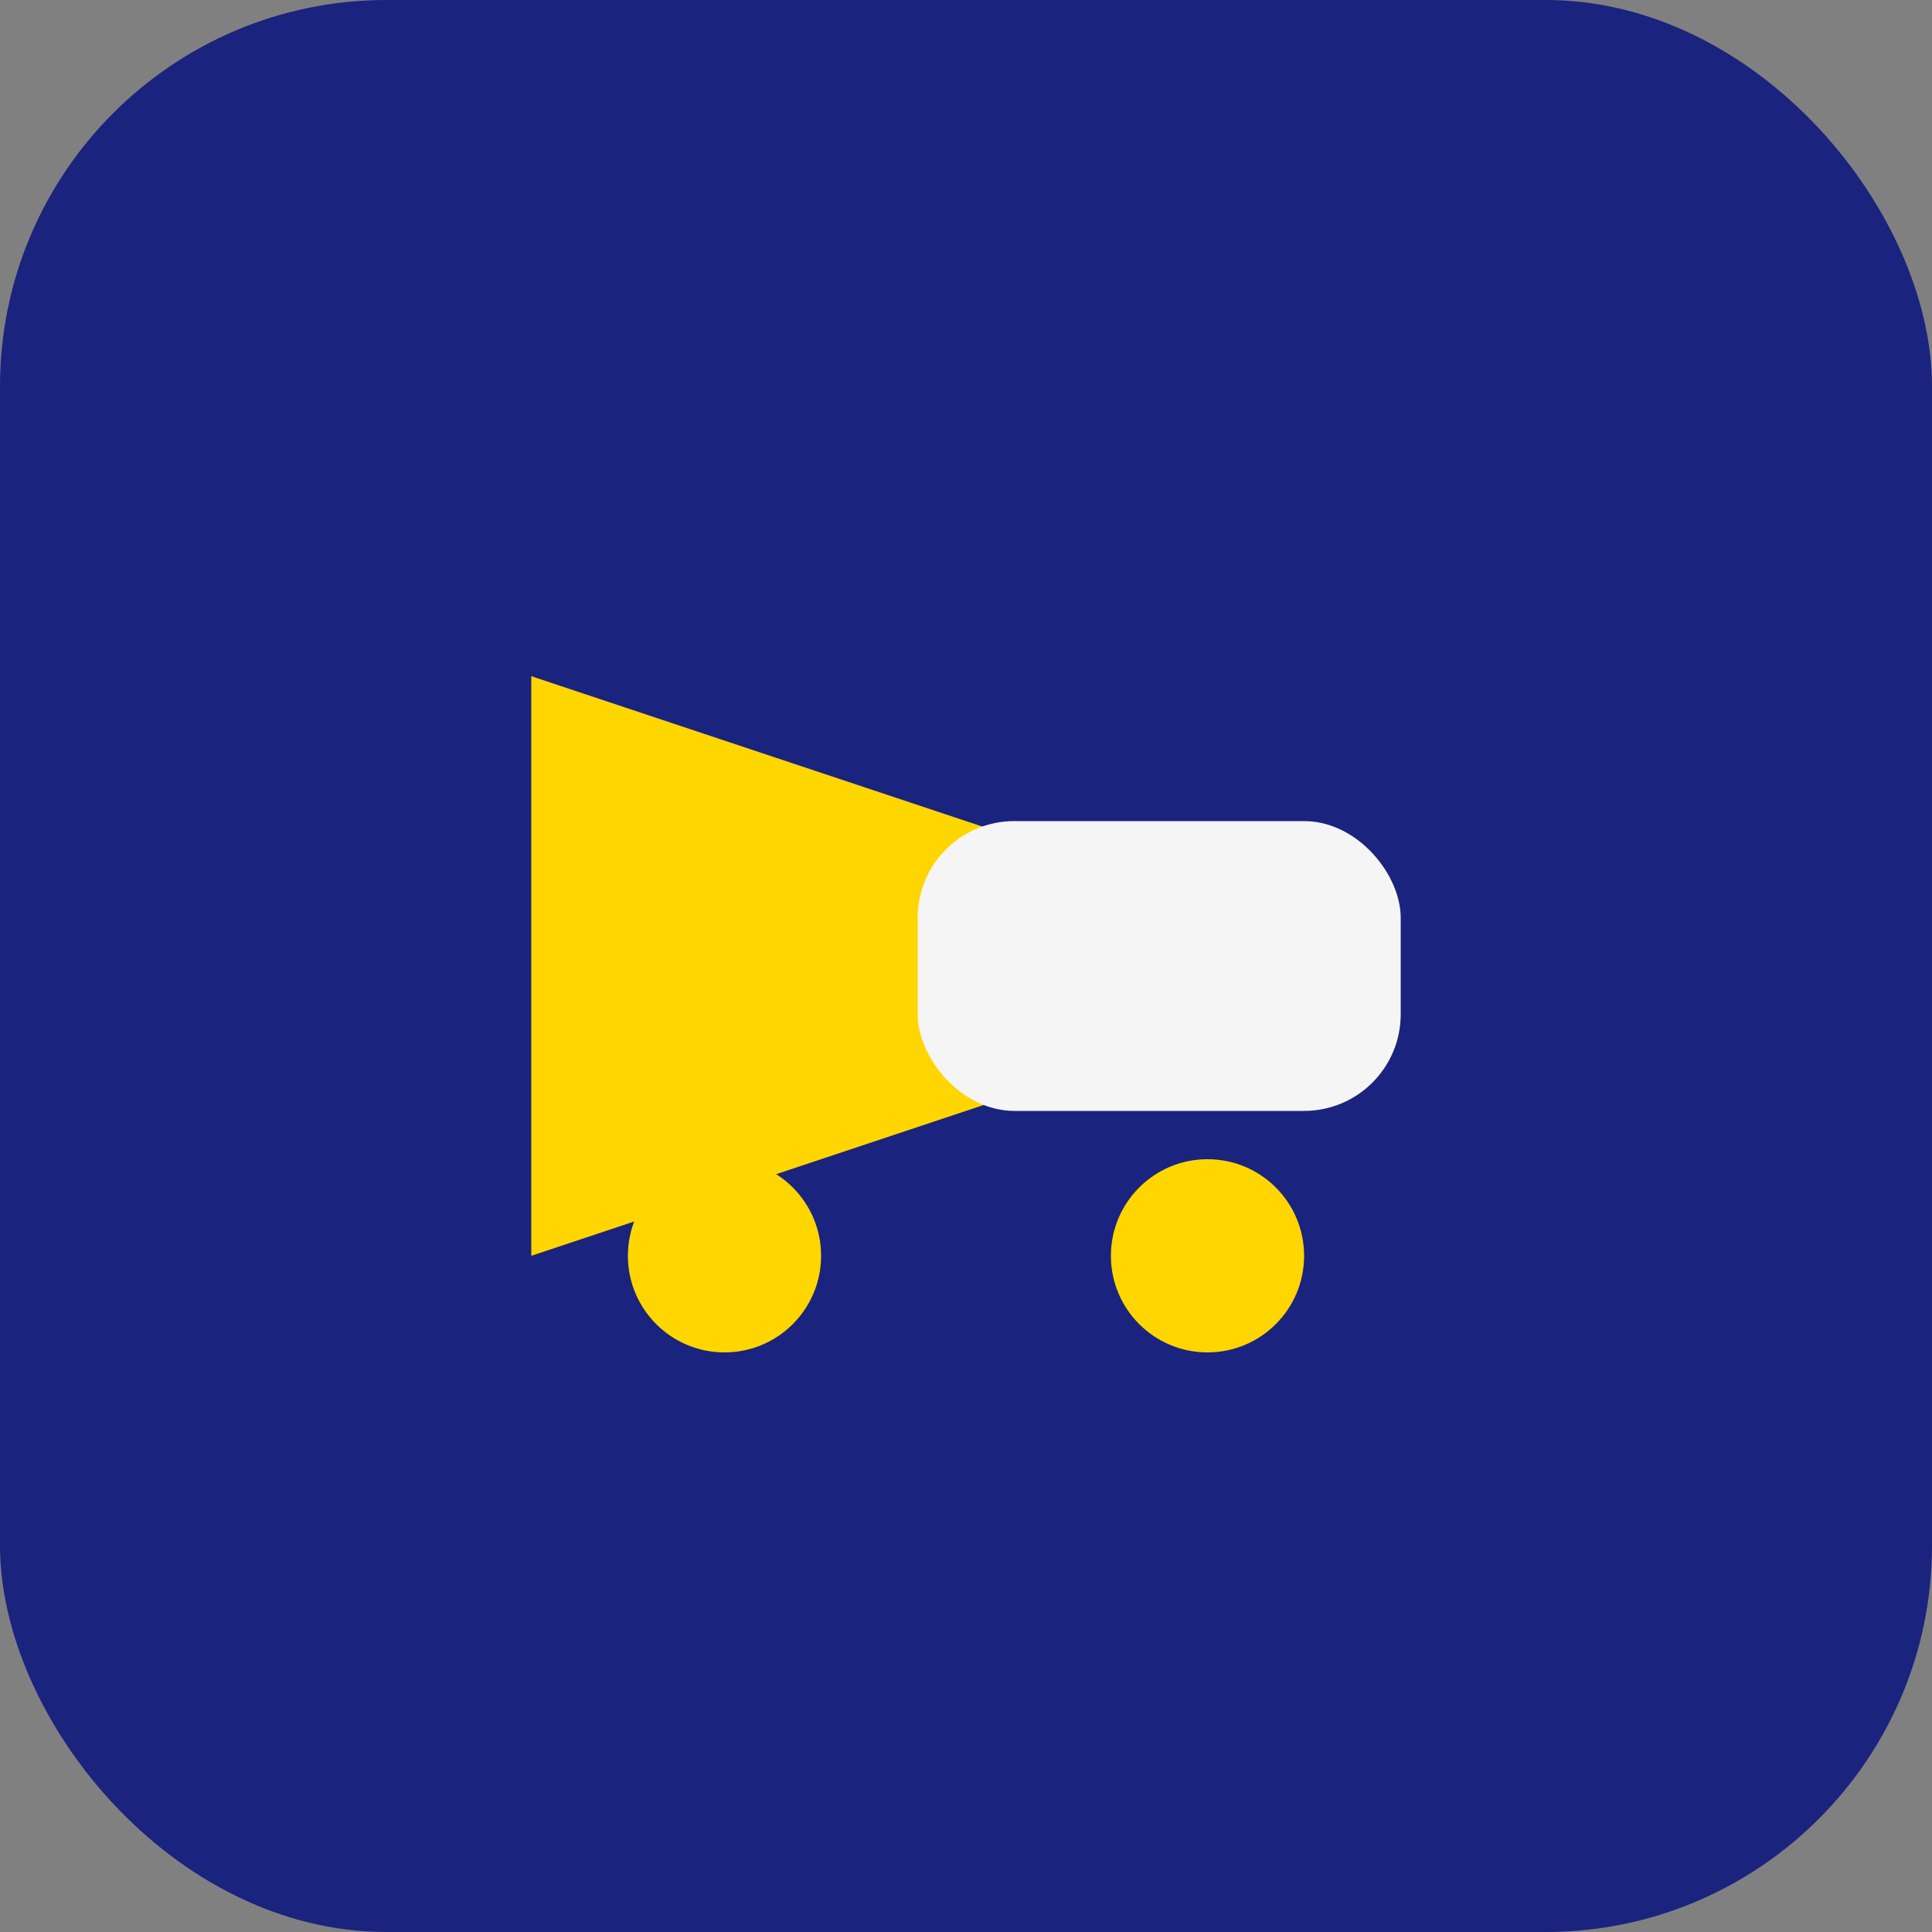 <?xml version="1.0" encoding="UTF-8"?>
<svg xmlns="http://www.w3.org/2000/svg" width="40" height="40" viewBox="0 0 40 40"><rect x="0" y="0" width="40" height="40" fill="#808080" stroke="none"/><rect width="40" height="40" rx="8" fill="#1A237E"/><polygon points="11,14 29,20 11,26" fill="#FFD600"/><rect x="19" y="17" width="10" height="6" rx="2" fill="#F5F5F5"/><circle cx="15" cy="26" r="2" fill="#FFD600"/><circle cx="25" cy="26" r="2" fill="#FFD600"/></svg>